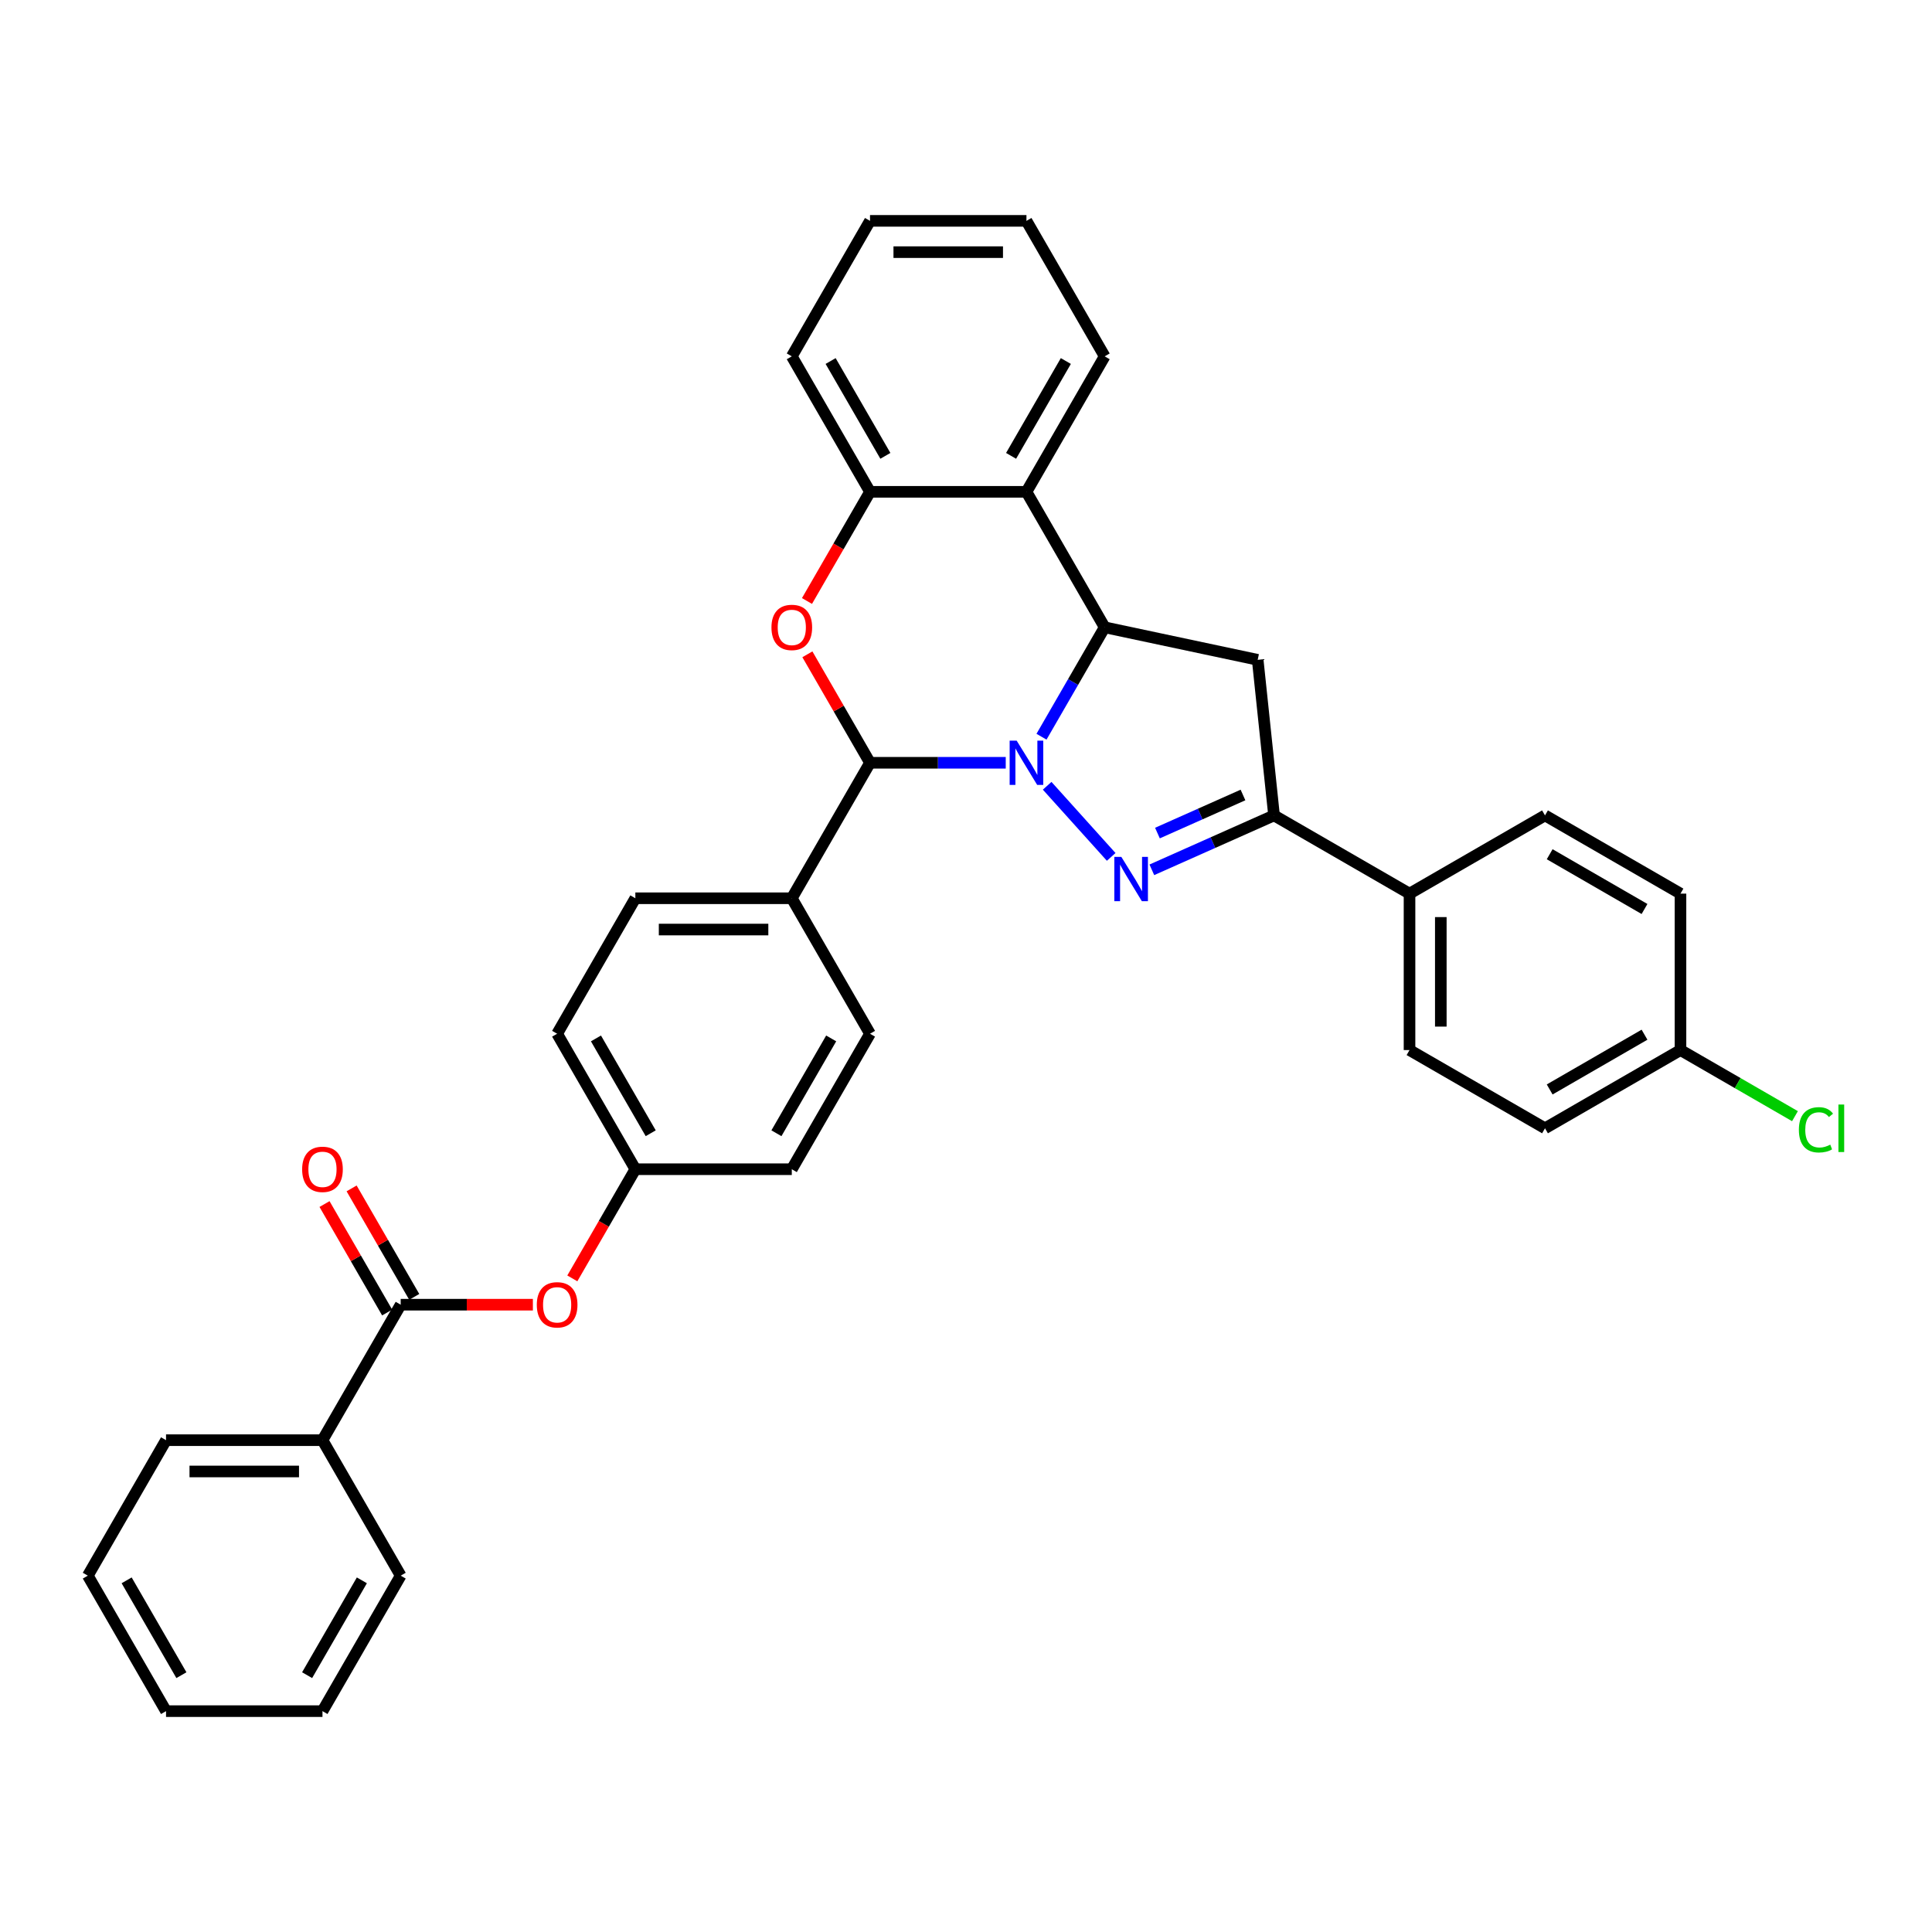 <?xml version='1.0' encoding='iso-8859-1'?>
<svg version='1.1' baseProfile='full'
              xmlns='http://www.w3.org/2000/svg'
                      xmlns:rdkit='http://www.rdkit.org/xml'
                      xmlns:xlink='http://www.w3.org/1999/xlink'
                  xml:space='preserve'
width='1000px' height='1000px' viewBox='0 0 1000 1000'>
<!-- END OF HEADER -->
<rect style='opacity:1.0;fill:#FFFFFF;stroke:none' width='1000' height='1000' x='0' y='0'> </rect>
<path class='bond-0' d='M 542.009,406.72 L 575.15,443.526' style='fill:none;fill-rule:evenodd;stroke:#0000FF;stroke-width:6px;stroke-linecap:butt;stroke-linejoin:miter;stroke-opacity:1' />
<path class='bond-1' d='M 539.077,381.324 L 555.426,353.007' style='fill:none;fill-rule:evenodd;stroke:#0000FF;stroke-width:6px;stroke-linecap:butt;stroke-linejoin:miter;stroke-opacity:1' />
<path class='bond-1' d='M 555.426,353.007 L 571.775,324.69' style='fill:none;fill-rule:evenodd;stroke:#000000;stroke-width:6px;stroke-linecap:butt;stroke-linejoin:miter;stroke-opacity:1' />
<path class='bond-2' d='M 520.568,394.814 L 485.442,394.814' style='fill:none;fill-rule:evenodd;stroke:#0000FF;stroke-width:6px;stroke-linecap:butt;stroke-linejoin:miter;stroke-opacity:1' />
<path class='bond-2' d='M 485.442,394.814 L 450.316,394.814' style='fill:none;fill-rule:evenodd;stroke:#000000;stroke-width:6px;stroke-linecap:butt;stroke-linejoin:miter;stroke-opacity:1' />
<path class='bond-4' d='M 596.19,450.215 L 627.816,436.134' style='fill:none;fill-rule:evenodd;stroke:#0000FF;stroke-width:6px;stroke-linecap:butt;stroke-linejoin:miter;stroke-opacity:1' />
<path class='bond-4' d='M 627.816,436.134 L 659.442,422.054' style='fill:none;fill-rule:evenodd;stroke:#000000;stroke-width:6px;stroke-linecap:butt;stroke-linejoin:miter;stroke-opacity:1' />
<path class='bond-4' d='M 599.091,431.196 L 621.229,421.34' style='fill:none;fill-rule:evenodd;stroke:#0000FF;stroke-width:6px;stroke-linecap:butt;stroke-linejoin:miter;stroke-opacity:1' />
<path class='bond-4' d='M 621.229,421.34 L 643.367,411.483' style='fill:none;fill-rule:evenodd;stroke:#000000;stroke-width:6px;stroke-linecap:butt;stroke-linejoin:miter;stroke-opacity:1' />
<path class='bond-5' d='M 571.775,324.69 L 650.978,341.525' style='fill:none;fill-rule:evenodd;stroke:#000000;stroke-width:6px;stroke-linecap:butt;stroke-linejoin:miter;stroke-opacity:1' />
<path class='bond-6' d='M 571.775,324.69 L 531.289,254.566' style='fill:none;fill-rule:evenodd;stroke:#000000;stroke-width:6px;stroke-linecap:butt;stroke-linejoin:miter;stroke-opacity:1' />
<path class='bond-3' d='M 450.316,394.814 L 434.108,366.74' style='fill:none;fill-rule:evenodd;stroke:#000000;stroke-width:6px;stroke-linecap:butt;stroke-linejoin:miter;stroke-opacity:1' />
<path class='bond-3' d='M 434.108,366.74 L 417.899,338.666' style='fill:none;fill-rule:evenodd;stroke:#FF0000;stroke-width:6px;stroke-linecap:butt;stroke-linejoin:miter;stroke-opacity:1' />
<path class='bond-9' d='M 450.316,394.814 L 409.83,464.938' style='fill:none;fill-rule:evenodd;stroke:#000000;stroke-width:6px;stroke-linecap:butt;stroke-linejoin:miter;stroke-opacity:1' />
<path class='bond-7' d='M 417.693,311.07 L 434.005,282.818' style='fill:none;fill-rule:evenodd;stroke:#FF0000;stroke-width:6px;stroke-linecap:butt;stroke-linejoin:miter;stroke-opacity:1' />
<path class='bond-7' d='M 434.005,282.818 L 450.316,254.566' style='fill:none;fill-rule:evenodd;stroke:#000000;stroke-width:6px;stroke-linecap:butt;stroke-linejoin:miter;stroke-opacity:1' />
<path class='bond-11' d='M 659.442,422.054 L 729.566,462.54' style='fill:none;fill-rule:evenodd;stroke:#000000;stroke-width:6px;stroke-linecap:butt;stroke-linejoin:miter;stroke-opacity:1' />
<path class='bond-34' d='M 659.442,422.054 L 650.978,341.525' style='fill:none;fill-rule:evenodd;stroke:#000000;stroke-width:6px;stroke-linecap:butt;stroke-linejoin:miter;stroke-opacity:1' />
<path class='bond-25' d='M 531.289,254.566 L 571.775,184.442' style='fill:none;fill-rule:evenodd;stroke:#000000;stroke-width:6px;stroke-linecap:butt;stroke-linejoin:miter;stroke-opacity:1' />
<path class='bond-25' d='M 523.337,235.95 L 551.677,186.863' style='fill:none;fill-rule:evenodd;stroke:#000000;stroke-width:6px;stroke-linecap:butt;stroke-linejoin:miter;stroke-opacity:1' />
<path class='bond-35' d='M 531.289,254.566 L 450.316,254.566' style='fill:none;fill-rule:evenodd;stroke:#000000;stroke-width:6px;stroke-linecap:butt;stroke-linejoin:miter;stroke-opacity:1' />
<path class='bond-26' d='M 450.316,254.566 L 409.83,184.442' style='fill:none;fill-rule:evenodd;stroke:#000000;stroke-width:6px;stroke-linecap:butt;stroke-linejoin:miter;stroke-opacity:1' />
<path class='bond-26' d='M 458.268,235.95 L 429.928,186.863' style='fill:none;fill-rule:evenodd;stroke:#000000;stroke-width:6px;stroke-linecap:butt;stroke-linejoin:miter;stroke-opacity:1' />
<path class='bond-8' d='M 207.399,675.31 L 241.61,675.31' style='fill:none;fill-rule:evenodd;stroke:#000000;stroke-width:6px;stroke-linecap:butt;stroke-linejoin:miter;stroke-opacity:1' />
<path class='bond-8' d='M 241.61,675.31 L 275.821,675.31' style='fill:none;fill-rule:evenodd;stroke:#FF0000;stroke-width:6px;stroke-linecap:butt;stroke-linejoin:miter;stroke-opacity:1' />
<path class='bond-12' d='M 214.412,671.262 L 198.203,643.188' style='fill:none;fill-rule:evenodd;stroke:#000000;stroke-width:6px;stroke-linecap:butt;stroke-linejoin:miter;stroke-opacity:1' />
<path class='bond-12' d='M 198.203,643.188 L 181.994,615.113' style='fill:none;fill-rule:evenodd;stroke:#FF0000;stroke-width:6px;stroke-linecap:butt;stroke-linejoin:miter;stroke-opacity:1' />
<path class='bond-12' d='M 200.387,679.359 L 184.178,651.285' style='fill:none;fill-rule:evenodd;stroke:#000000;stroke-width:6px;stroke-linecap:butt;stroke-linejoin:miter;stroke-opacity:1' />
<path class='bond-12' d='M 184.178,651.285 L 167.97,623.211' style='fill:none;fill-rule:evenodd;stroke:#FF0000;stroke-width:6px;stroke-linecap:butt;stroke-linejoin:miter;stroke-opacity:1' />
<path class='bond-13' d='M 207.399,675.31 L 166.913,745.434' style='fill:none;fill-rule:evenodd;stroke:#000000;stroke-width:6px;stroke-linecap:butt;stroke-linejoin:miter;stroke-opacity:1' />
<path class='bond-14' d='M 409.83,464.938 L 328.858,464.938' style='fill:none;fill-rule:evenodd;stroke:#000000;stroke-width:6px;stroke-linecap:butt;stroke-linejoin:miter;stroke-opacity:1' />
<path class='bond-14' d='M 397.684,481.132 L 341.004,481.132' style='fill:none;fill-rule:evenodd;stroke:#000000;stroke-width:6px;stroke-linecap:butt;stroke-linejoin:miter;stroke-opacity:1' />
<path class='bond-15' d='M 409.83,464.938 L 450.316,535.062' style='fill:none;fill-rule:evenodd;stroke:#000000;stroke-width:6px;stroke-linecap:butt;stroke-linejoin:miter;stroke-opacity:1' />
<path class='bond-10' d='M 296.235,661.691 L 312.546,633.438' style='fill:none;fill-rule:evenodd;stroke:#FF0000;stroke-width:6px;stroke-linecap:butt;stroke-linejoin:miter;stroke-opacity:1' />
<path class='bond-10' d='M 312.546,633.438 L 328.858,605.186' style='fill:none;fill-rule:evenodd;stroke:#000000;stroke-width:6px;stroke-linecap:butt;stroke-linejoin:miter;stroke-opacity:1' />
<path class='bond-16' d='M 729.566,462.54 L 729.566,543.512' style='fill:none;fill-rule:evenodd;stroke:#000000;stroke-width:6px;stroke-linecap:butt;stroke-linejoin:miter;stroke-opacity:1' />
<path class='bond-16' d='M 745.76,474.686 L 745.76,531.366' style='fill:none;fill-rule:evenodd;stroke:#000000;stroke-width:6px;stroke-linecap:butt;stroke-linejoin:miter;stroke-opacity:1' />
<path class='bond-17' d='M 729.566,462.54 L 799.69,422.054' style='fill:none;fill-rule:evenodd;stroke:#000000;stroke-width:6px;stroke-linecap:butt;stroke-linejoin:miter;stroke-opacity:1' />
<path class='bond-27' d='M 166.913,745.434 L 85.941,745.434' style='fill:none;fill-rule:evenodd;stroke:#000000;stroke-width:6px;stroke-linecap:butt;stroke-linejoin:miter;stroke-opacity:1' />
<path class='bond-27' d='M 154.767,761.629 L 98.087,761.629' style='fill:none;fill-rule:evenodd;stroke:#000000;stroke-width:6px;stroke-linecap:butt;stroke-linejoin:miter;stroke-opacity:1' />
<path class='bond-28' d='M 166.913,745.434 L 207.399,815.558' style='fill:none;fill-rule:evenodd;stroke:#000000;stroke-width:6px;stroke-linecap:butt;stroke-linejoin:miter;stroke-opacity:1' />
<path class='bond-21' d='M 328.858,464.938 L 288.372,535.062' style='fill:none;fill-rule:evenodd;stroke:#000000;stroke-width:6px;stroke-linecap:butt;stroke-linejoin:miter;stroke-opacity:1' />
<path class='bond-20' d='M 450.316,535.062 L 409.83,605.186' style='fill:none;fill-rule:evenodd;stroke:#000000;stroke-width:6px;stroke-linecap:butt;stroke-linejoin:miter;stroke-opacity:1' />
<path class='bond-20' d='M 430.219,537.483 L 401.878,586.57' style='fill:none;fill-rule:evenodd;stroke:#000000;stroke-width:6px;stroke-linecap:butt;stroke-linejoin:miter;stroke-opacity:1' />
<path class='bond-22' d='M 729.566,543.512 L 799.69,583.998' style='fill:none;fill-rule:evenodd;stroke:#000000;stroke-width:6px;stroke-linecap:butt;stroke-linejoin:miter;stroke-opacity:1' />
<path class='bond-23' d='M 799.69,422.054 L 869.814,462.54' style='fill:none;fill-rule:evenodd;stroke:#000000;stroke-width:6px;stroke-linecap:butt;stroke-linejoin:miter;stroke-opacity:1' />
<path class='bond-23' d='M 802.111,442.151 L 851.198,470.492' style='fill:none;fill-rule:evenodd;stroke:#000000;stroke-width:6px;stroke-linecap:butt;stroke-linejoin:miter;stroke-opacity:1' />
<path class='bond-18' d='M 328.858,605.186 L 409.83,605.186' style='fill:none;fill-rule:evenodd;stroke:#000000;stroke-width:6px;stroke-linecap:butt;stroke-linejoin:miter;stroke-opacity:1' />
<path class='bond-36' d='M 328.858,605.186 L 288.372,535.062' style='fill:none;fill-rule:evenodd;stroke:#000000;stroke-width:6px;stroke-linecap:butt;stroke-linejoin:miter;stroke-opacity:1' />
<path class='bond-36' d='M 336.81,586.57 L 308.469,537.483' style='fill:none;fill-rule:evenodd;stroke:#000000;stroke-width:6px;stroke-linecap:butt;stroke-linejoin:miter;stroke-opacity:1' />
<path class='bond-19' d='M 869.814,543.512 L 869.814,462.54' style='fill:none;fill-rule:evenodd;stroke:#000000;stroke-width:6px;stroke-linecap:butt;stroke-linejoin:miter;stroke-opacity:1' />
<path class='bond-24' d='M 869.814,543.512 L 899.443,560.618' style='fill:none;fill-rule:evenodd;stroke:#000000;stroke-width:6px;stroke-linecap:butt;stroke-linejoin:miter;stroke-opacity:1' />
<path class='bond-24' d='M 899.443,560.618 L 929.072,577.725' style='fill:none;fill-rule:evenodd;stroke:#00CC00;stroke-width:6px;stroke-linecap:butt;stroke-linejoin:miter;stroke-opacity:1' />
<path class='bond-38' d='M 869.814,543.512 L 799.69,583.998' style='fill:none;fill-rule:evenodd;stroke:#000000;stroke-width:6px;stroke-linecap:butt;stroke-linejoin:miter;stroke-opacity:1' />
<path class='bond-38' d='M 851.198,535.56 L 802.111,563.901' style='fill:none;fill-rule:evenodd;stroke:#000000;stroke-width:6px;stroke-linecap:butt;stroke-linejoin:miter;stroke-opacity:1' />
<path class='bond-29' d='M 571.775,184.442 L 531.289,114.317' style='fill:none;fill-rule:evenodd;stroke:#000000;stroke-width:6px;stroke-linecap:butt;stroke-linejoin:miter;stroke-opacity:1' />
<path class='bond-30' d='M 409.83,184.442 L 450.316,114.317' style='fill:none;fill-rule:evenodd;stroke:#000000;stroke-width:6px;stroke-linecap:butt;stroke-linejoin:miter;stroke-opacity:1' />
<path class='bond-32' d='M 85.941,745.434 L 45.455,815.558' style='fill:none;fill-rule:evenodd;stroke:#000000;stroke-width:6px;stroke-linecap:butt;stroke-linejoin:miter;stroke-opacity:1' />
<path class='bond-31' d='M 207.399,815.558 L 166.913,885.683' style='fill:none;fill-rule:evenodd;stroke:#000000;stroke-width:6px;stroke-linecap:butt;stroke-linejoin:miter;stroke-opacity:1' />
<path class='bond-31' d='M 187.301,817.98 L 158.961,867.067' style='fill:none;fill-rule:evenodd;stroke:#000000;stroke-width:6px;stroke-linecap:butt;stroke-linejoin:miter;stroke-opacity:1' />
<path class='bond-37' d='M 531.289,114.317 L 450.316,114.317' style='fill:none;fill-rule:evenodd;stroke:#000000;stroke-width:6px;stroke-linecap:butt;stroke-linejoin:miter;stroke-opacity:1' />
<path class='bond-37' d='M 519.143,130.512 L 462.462,130.512' style='fill:none;fill-rule:evenodd;stroke:#000000;stroke-width:6px;stroke-linecap:butt;stroke-linejoin:miter;stroke-opacity:1' />
<path class='bond-33' d='M 166.913,885.683 L 85.941,885.683' style='fill:none;fill-rule:evenodd;stroke:#000000;stroke-width:6px;stroke-linecap:butt;stroke-linejoin:miter;stroke-opacity:1' />
<path class='bond-39' d='M 45.455,815.558 L 85.941,885.683' style='fill:none;fill-rule:evenodd;stroke:#000000;stroke-width:6px;stroke-linecap:butt;stroke-linejoin:miter;stroke-opacity:1' />
<path class='bond-39' d='M 65.552,817.98 L 93.893,867.067' style='fill:none;fill-rule:evenodd;stroke:#000000;stroke-width:6px;stroke-linecap:butt;stroke-linejoin:miter;stroke-opacity:1' />
<path  class='atom-0' d='M 526.22 383.348
L 533.734 395.494
Q 534.479 396.692, 535.677 398.862
Q 536.876 401.033, 536.94 401.162
L 536.94 383.348
L 539.985 383.348
L 539.985 406.28
L 536.843 406.28
L 528.778 393
Q 527.839 391.445, 526.835 389.664
Q 525.863 387.883, 525.572 387.332
L 525.572 406.28
L 522.592 406.28
L 522.592 383.348
L 526.22 383.348
' fill='#0000FF'/>
<path  class='atom-1' d='M 580.401 443.522
L 587.915 455.668
Q 588.66 456.867, 589.858 459.037
Q 591.057 461.207, 591.122 461.336
L 591.122 443.522
L 594.166 443.522
L 594.166 466.454
L 591.024 466.454
L 582.96 453.174
Q 582.02 451.62, 581.016 449.838
Q 580.045 448.057, 579.753 447.506
L 579.753 466.454
L 576.773 466.454
L 576.773 443.522
L 580.401 443.522
' fill='#0000FF'/>
<path  class='atom-4' d='M 399.304 324.755
Q 399.304 319.248, 402.024 316.171
Q 404.745 313.094, 409.83 313.094
Q 414.915 313.094, 417.636 316.171
Q 420.357 319.248, 420.357 324.755
Q 420.357 330.325, 417.603 333.5
Q 414.85 336.641, 409.83 336.641
Q 404.777 336.641, 402.024 333.5
Q 399.304 330.358, 399.304 324.755
M 409.83 334.05
Q 413.328 334.05, 415.207 331.718
Q 417.118 329.354, 417.118 324.755
Q 417.118 320.252, 415.207 317.985
Q 413.328 315.686, 409.83 315.686
Q 406.332 315.686, 404.421 317.953
Q 402.543 320.22, 402.543 324.755
Q 402.543 329.386, 404.421 331.718
Q 406.332 334.05, 409.83 334.05
' fill='#FF0000'/>
<path  class='atom-11' d='M 277.845 675.375
Q 277.845 669.869, 280.566 666.792
Q 283.287 663.715, 288.372 663.715
Q 293.457 663.715, 296.177 666.792
Q 298.898 669.869, 298.898 675.375
Q 298.898 680.946, 296.145 684.12
Q 293.392 687.262, 288.372 687.262
Q 283.319 687.262, 280.566 684.12
Q 277.845 680.978, 277.845 675.375
M 288.372 684.671
Q 291.87 684.671, 293.748 682.339
Q 295.659 679.974, 295.659 675.375
Q 295.659 670.873, 293.748 668.606
Q 291.87 666.306, 288.372 666.306
Q 284.874 666.306, 282.963 668.573
Q 281.084 670.841, 281.084 675.375
Q 281.084 680.007, 282.963 682.339
Q 284.874 684.671, 288.372 684.671
' fill='#FF0000'/>
<path  class='atom-13' d='M 156.387 605.251
Q 156.387 599.745, 159.107 596.668
Q 161.828 593.591, 166.913 593.591
Q 171.998 593.591, 174.719 596.668
Q 177.439 599.745, 177.439 605.251
Q 177.439 610.822, 174.686 613.996
Q 171.933 617.138, 166.913 617.138
Q 161.86 617.138, 159.107 613.996
Q 156.387 610.854, 156.387 605.251
M 166.913 614.547
Q 170.411 614.547, 172.29 612.215
Q 174.201 609.85, 174.201 605.251
Q 174.201 600.749, 172.29 598.482
Q 170.411 596.182, 166.913 596.182
Q 163.415 596.182, 161.504 598.449
Q 159.626 600.716, 159.626 605.251
Q 159.626 609.883, 161.504 612.215
Q 163.415 614.547, 166.913 614.547
' fill='#FF0000'/>
<path  class='atom-25' d='M 931.096 584.792
Q 931.096 579.091, 933.752 576.112
Q 936.44 573.099, 941.525 573.099
Q 946.254 573.099, 948.78 576.435
L 946.643 578.184
Q 944.796 575.755, 941.525 575.755
Q 938.059 575.755, 936.213 578.087
Q 934.4 580.387, 934.4 584.792
Q 934.4 589.326, 936.278 591.658
Q 938.189 593.99, 941.881 593.99
Q 944.408 593.99, 947.355 592.468
L 948.262 594.897
Q 947.064 595.675, 945.25 596.128
Q 943.436 596.581, 941.428 596.581
Q 936.44 596.581, 933.752 593.537
Q 931.096 590.492, 931.096 584.792
' fill='#00CC00'/>
<path  class='atom-25' d='M 951.566 571.707
L 954.545 571.707
L 954.545 596.29
L 951.566 596.29
L 951.566 571.707
' fill='#00CC00'/>
</svg>
